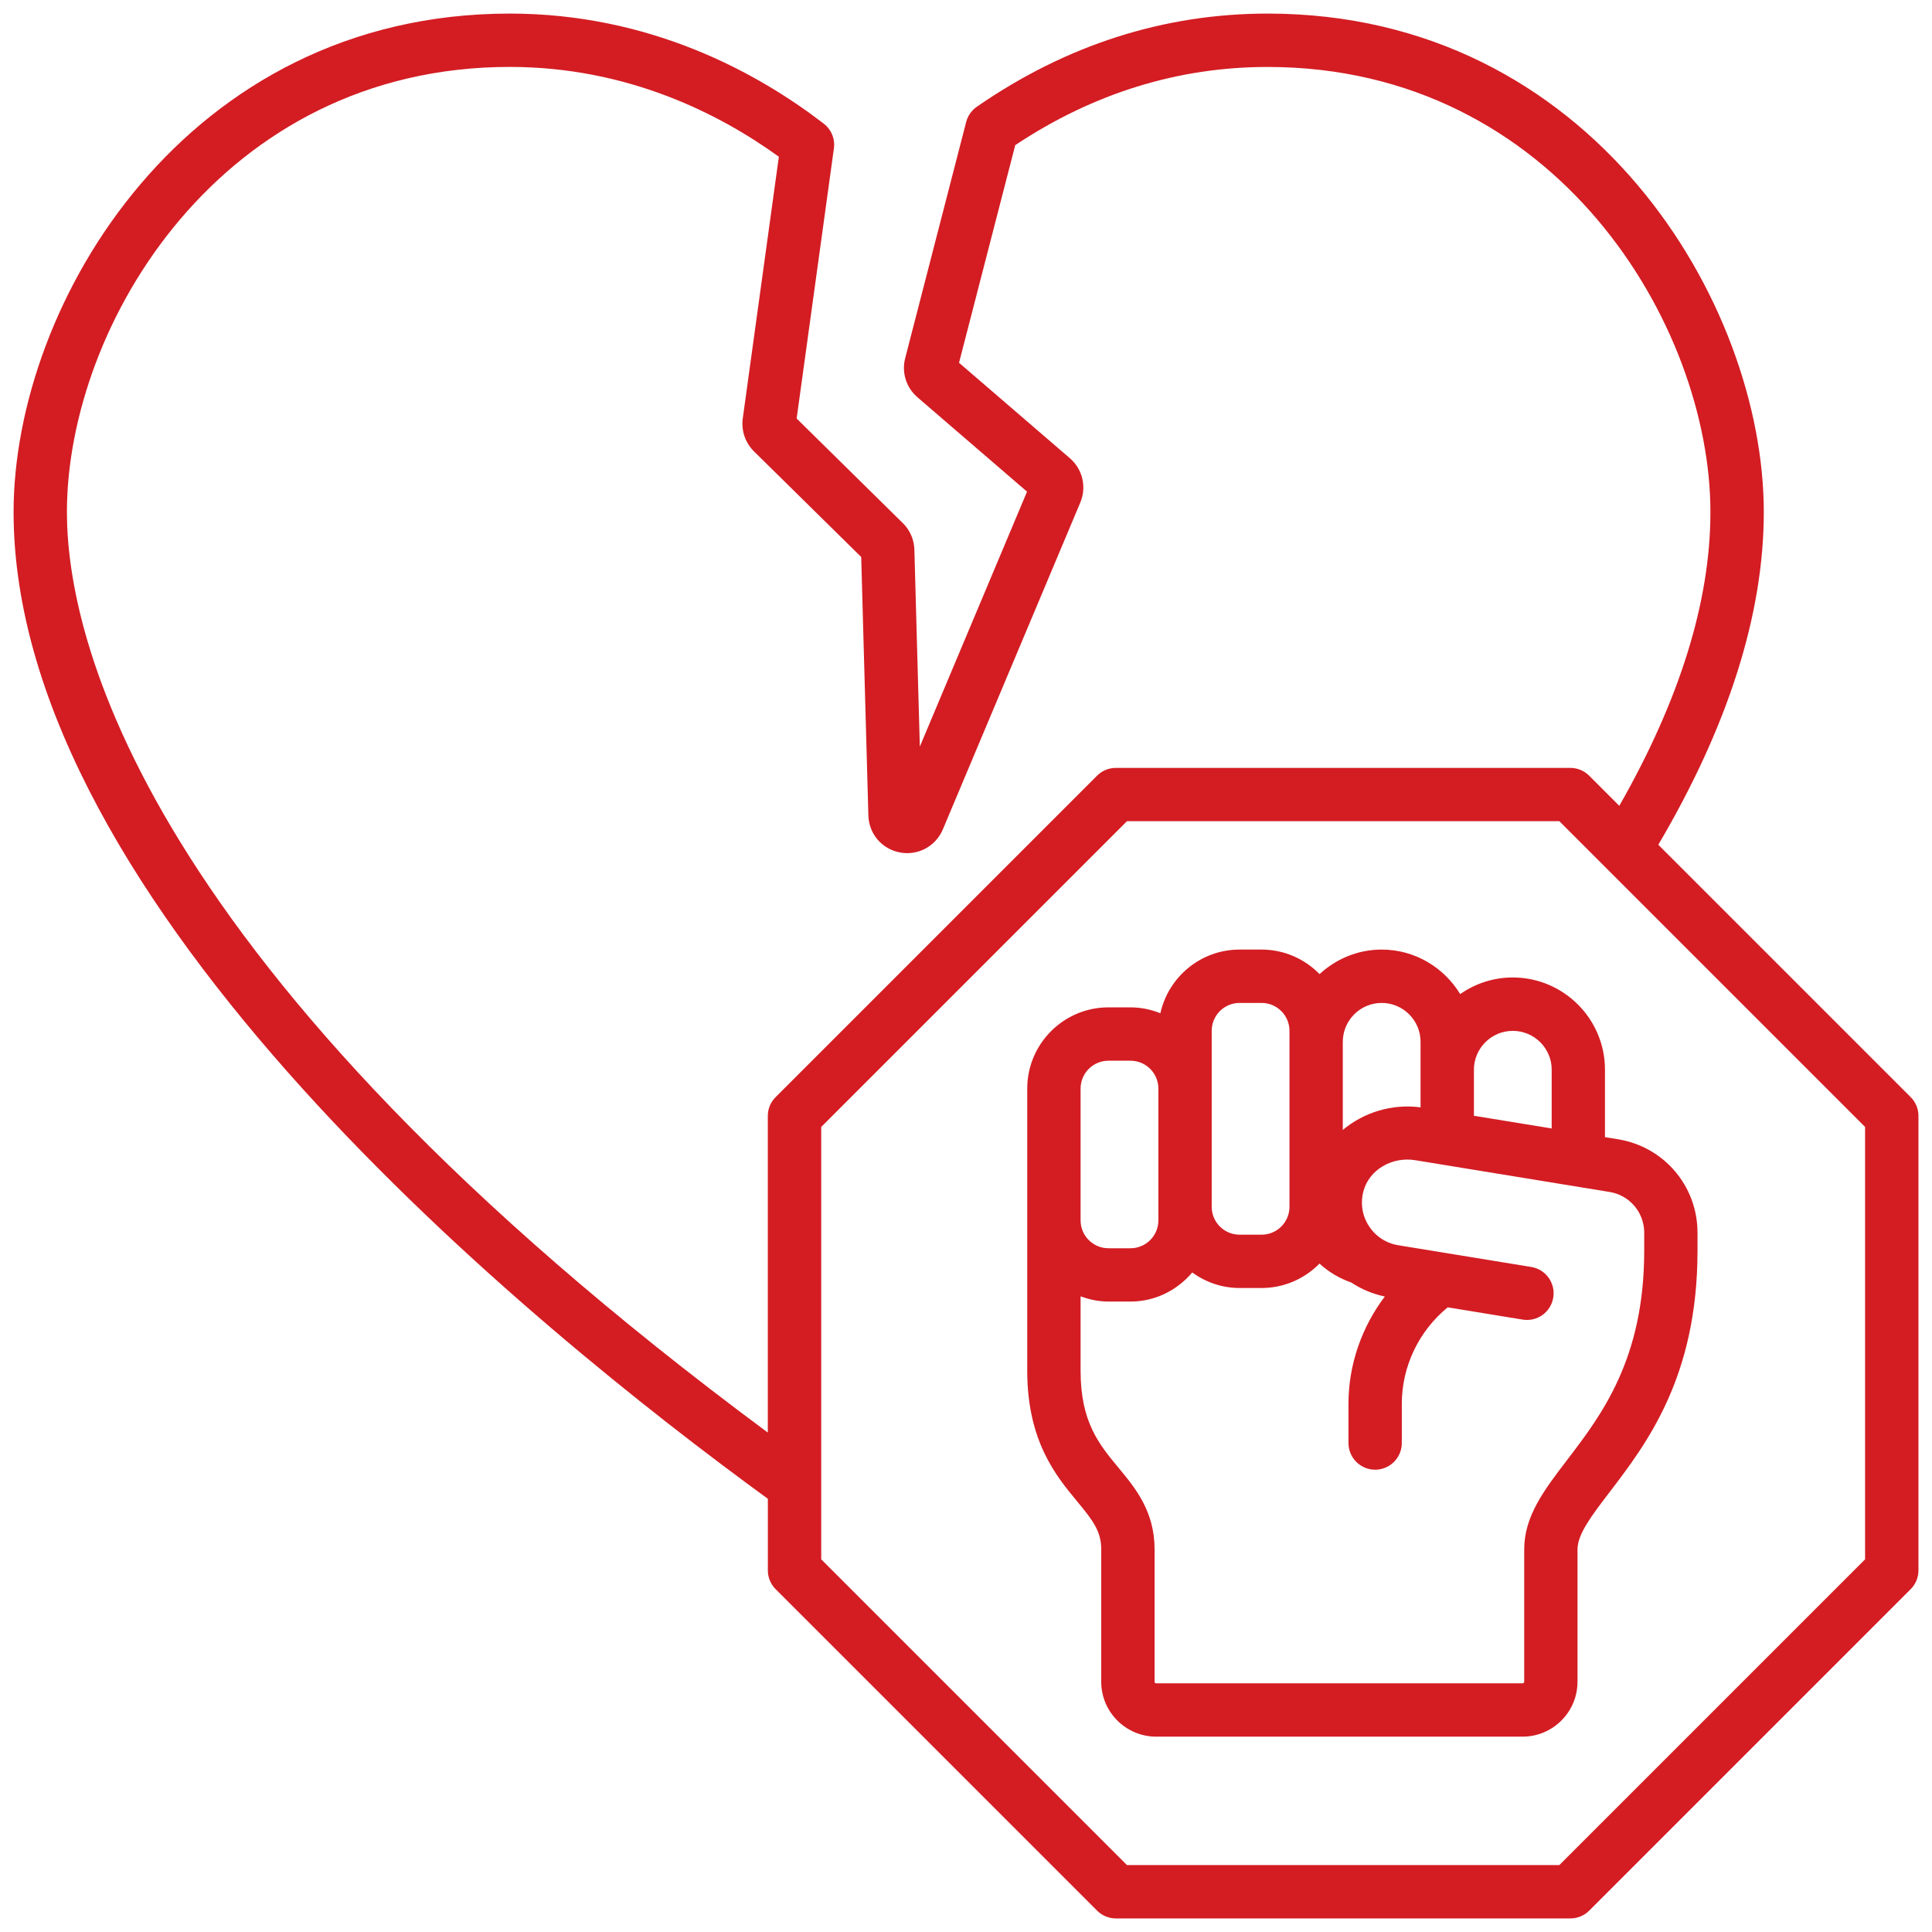 <?xml version="1.0" encoding="UTF-8"?>
<svg xmlns="http://www.w3.org/2000/svg" width="96" height="96" version="1.1" viewBox="0 0 96 96">
  <defs>
    <style>
      .cls-1 {
        fill: #d31d23;
      }
    </style>
  </defs>
  <!-- Generator: Adobe Illustrator 28.7.1, SVG Export Plug-In . SVG Version: 1.2.0 Build 142)  -->
  <g>
    <g id="Capa_1">
      <g>
        <path class="cls-1" d="M94.937,54.512l-12.537-12.537c3.466-5.88,5.242-11.439,5.242-16.529,0-10.385-8.567-24.771-24.654-24.771-5.149,0-10.012,1.558-14.451,4.63-.262.182-.449.45-.529.759l-3.031,11.737c-.182.713.051,1.455.609,1.938l5.447,4.691-5.327,12.668-.271-9.792c-.016-.502-.222-.97-.574-1.313l-5.276-5.197,1.754-12.718.097-.7c0-.003.001-.007.001-.01v-.001c0-.002.001-.003.001-.005v-.002c.041-.32-.037-.628-.199-.881-.04-.062-.086-.122-.137-.178l-.001-.001-.001-.001c-.057-.062-.12-.119-.189-.171-3.244-2.491-8.575-5.453-15.58-5.453C9.242.675.675,15.06.675,25.445c0,19.527,25.772,40.507,37.479,49.028v3.558c0,.352.14.688.389.937l15.969,15.969c.248.249.585.389.937.389h22.583c.352,0,.688-.14.937-.389l15.969-15.969c.249-.248.389-.585.389-.937v-22.583c0-.352-.14-.688-.389-.937ZM3.325,25.445C3.325,16.172,10.972,3.325,25.328,3.325c5.854,0,10.419,2.328,13.373,4.463l-1.793,13.002c-.084.6.124,1.212.557,1.639l5.328,5.248.356,12.843c.026.914.672,1.671,1.571,1.839.898.166,1.774-.304,2.13-1.147l6.828-16.237c.326-.772.119-1.66-.518-2.208l-5.506-4.741,2.793-10.814c3.877-2.578,8.093-3.885,12.539-3.885,14.357,0,22.004,12.847,22.004,22.12,0,4.444-1.534,9.349-4.528,14.593l-1.495-1.495c-.248-.249-.585-.389-.937-.389h-22.583c-.352,0-.688.14-.937.389l-15.969,15.969c-.249.248-.389.585-.389.937v15.732C6.788,47.935,3.325,31.51,3.325,25.445ZM92.675,77.482l-15.192,15.192h-21.485l-15.192-15.192v-21.485l15.192-15.192h21.485l15.192,15.192v21.485Z"/>
        <path class="cls-1" d="M72.558,49.398c-.805-1.321-2.246-2.214-3.903-2.214-1.193,0-2.271.469-3.087,1.218-.733-.749-1.752-1.218-2.88-1.218h-1.095c-1.925,0-3.534,1.357-3.935,3.163-.461-.184-.96-.292-1.485-.292h-1.095c-2.225,0-4.035,1.811-4.035,4.035v14.024c0,3.498,1.438,5.232,2.487,6.498.781.943,1.189,1.478,1.189,2.376v6.575c0,1.506,1.226,2.73,2.731,2.73h18.205c1.506,0,2.73-1.225,2.73-2.73v-6.575c0-.757.7-1.673,1.586-2.834,1.848-2.418,4.377-5.73,4.377-12.005v-.895c0-2.317-1.66-4.271-3.947-4.644l-.651-.106v-3.352c0-2.526-2.056-4.582-4.583-4.582-.971,0-1.869.308-2.611.826ZM68.655,49.835c1.065,0,1.932.866,1.932,1.932v3.257c-1.432-.189-2.827.255-3.864,1.122v-4.379c0-1.065.867-1.932,1.933-1.932ZM60.209,51.219c0-.763.621-1.384,1.385-1.384h1.095c.763,0,1.384.621,1.384,1.384v8.747c0,.764-.621,1.385-1.384,1.385h-1.095c-.764,0-1.385-.621-1.385-1.385v-8.747ZM53.694,54.091c0-.764.621-1.385,1.385-1.385h1.095c.764,0,1.385.621,1.385,1.385v6.55c0,.763-.621,1.384-1.385,1.384h-1.095c-.764,0-1.385-.621-1.385-1.384v-6.55ZM81.7,61.256v.895c0,5.378-2.125,8.161-3.832,10.396-1.144,1.497-2.131,2.789-2.131,4.442v6.575c0,.044-.036.08-.08.08h-18.205c-.045,0-.081-.036-.081-.08v-6.575c0-1.896-.956-3.049-1.8-4.066-.965-1.165-1.877-2.266-1.877-4.808v-3.701c.434.16.896.26,1.385.26h1.095c1.234,0,2.327-.569,3.068-1.445.664.48,1.472.771,2.352.771h1.095c1.126,0,2.143-.466,2.876-1.213.451.416.99.736,1.589.945.498.335,1.061.562,1.656.692-1.148,1.521-1.805,3.383-1.805,5.335v1.945c0,.731.594,1.325,1.325,1.325s1.325-.594,1.325-1.325v-1.945c0-1.868.848-3.622,2.28-4.798l3.725.609c.722.119,1.403-.371,1.521-1.094s-.372-1.403-1.094-1.521l-6.606-1.079c-.606-.1-1.124-.438-1.459-.953-.335-.515-.432-1.13-.274-1.73.277-1.057,1.408-1.734,2.575-1.543l9.654,1.577c.999.163,1.724,1.016,1.724,2.028ZM77.102,53.154v2.919l-3.864-.631v-2.287c0-1.065.866-1.932,1.932-1.932s1.933.866,1.933,1.932Z"/>
      </g>
    </g>
  </g>
</svg>